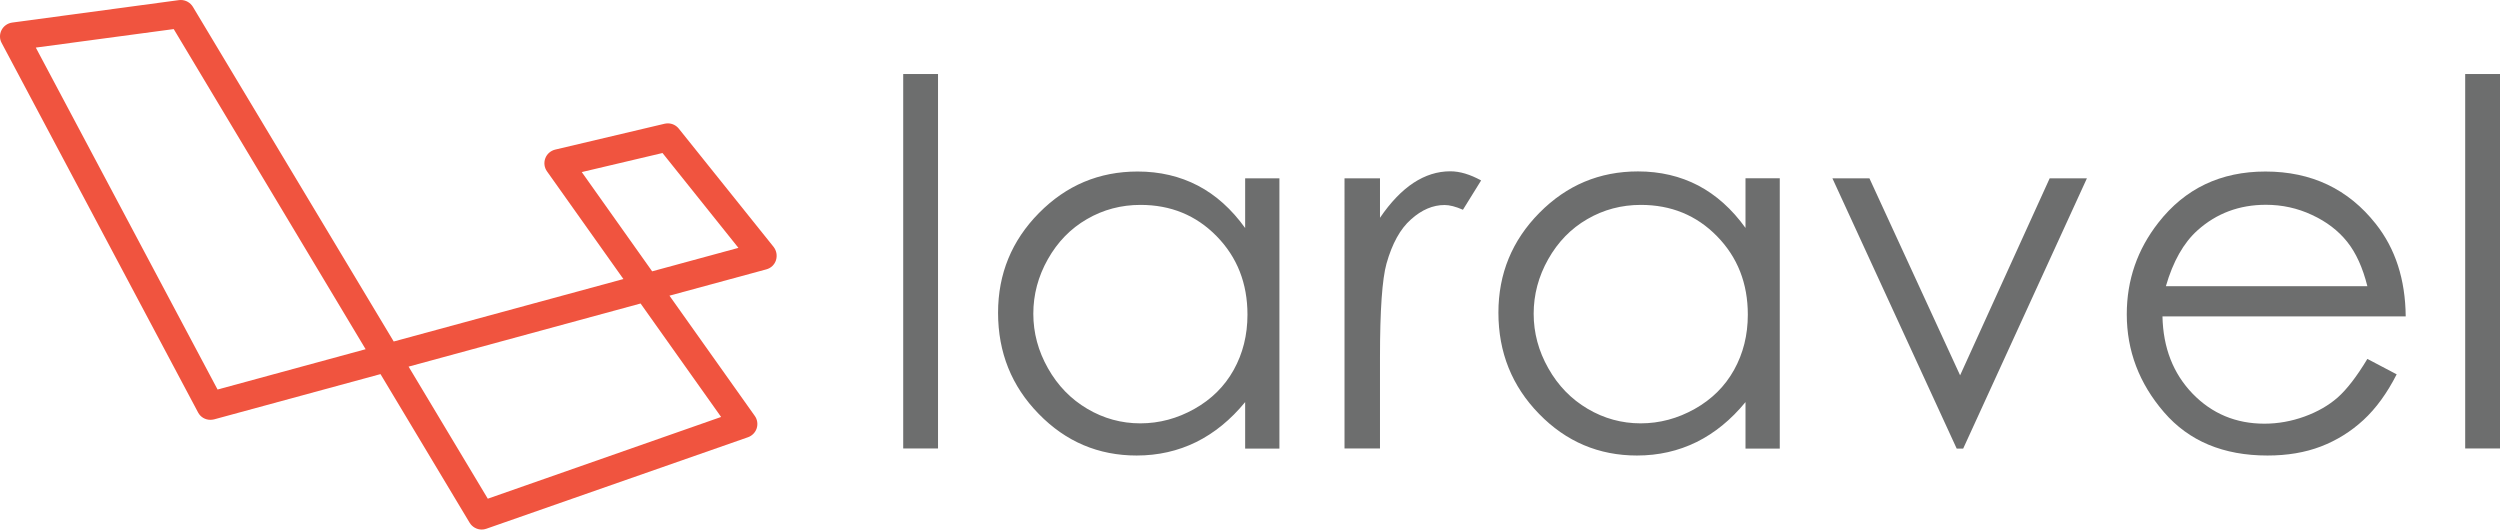 <?xml version="1.0" encoding="utf-8"?>
<!-- Generator: Adobe Illustrator 21.0.0, SVG Export Plug-In . SVG Version: 6.00 Build 0)  -->
<svg version="1.1" id="Layer_1" xmlns="http://www.w3.org/2000/svg" xmlns:xlink="http://www.w3.org/1999/xlink" x="0px" y="0px"
	 viewBox="0 0 2269.4 480.8" style="enable-background:new 0 0 2269.4 480.8;" xml:space="preserve">
<style type="text/css">
	.st0{fill:#F0543F;}
	.st1{fill:#6D6E6E;}
</style>
<path class="st0" d="M702.3,224.2l-86.1-107.4c-2.4-3-6-4.8-9.9-4.8c-1,0-2,0.1-2.9,0.3l-99.4,23.5c-4.1,1-7.5,3.9-9,7.9
	c-1.5,4-0.9,8.4,1.5,11.8l69.4,97.8l-208.5,56.7L175.1,6.2c-2.3-3.8-6.5-6.2-10.9-6.2c-0.6,0-1.1,0-1.7,0.1L11,20.5
	c-4.1,0.6-7.7,3.1-9.6,6.8C-0.5,31-0.5,35.4,1.5,39l178.3,335.4c2.2,4.2,6.5,6.7,11.2,6.7c1.1,0,2.3-0.2,3.3-0.4l151.1-41.1
	l80.9,134.9c2.3,3.8,6.5,6.2,10.9,6.2c1.4,0,2.8-0.2,4.2-0.7L679,396.9c3.7-1.3,6.7-4.3,7.9-8.1c1.2-3.8,0.6-8-1.7-11.2l-77.5-109.2
	l88-23.9c4.1-1.1,7.4-4.2,8.7-8.3C705.7,232,704.9,227.6,702.3,224.2z M442.8,452.7l-71.9-119.9l210.6-57.3l73.1,103L442.8,452.7z
	 M592,246.3l-63.9-90.1l73.3-17.3l68.9,86.1L592,246.3z M197.5,353.6L32.5,43.2l125.2-16.8L331.9,317L197.5,353.6z"/>
<g>
	<path class="st1" d="M819.9,67.2h31.6v339.9h-31.6V67.2z"/>
	<path class="st1" d="M1161.4,161.9v245.3h-31.1V365c-13.2,16.1-28.1,28.2-44.5,36.3c-16.5,8.1-34.5,12.2-54,12.2
		c-34.7,0-64.4-12.6-88.9-37.8C918.3,350.6,906,320,906,283.9c0-35.3,12.4-65.5,37.2-90.6c24.8-25.1,54.6-37.6,89.5-37.6
		c20.1,0,38.4,4.3,54.7,12.8s30.6,21.4,42.9,38.5v-45.1H1161.4z M1035.3,186c-17.6,0-33.8,4.3-48.6,12.9
		c-14.9,8.6-26.7,20.8-35.5,36.4c-8.8,15.6-13.2,32.1-13.2,49.5c0,17.3,4.4,33.8,13.3,49.5c8.9,15.8,20.8,28,35.7,36.8
		c14.9,8.8,31,13.2,48.1,13.2c17.3,0,33.6-4.4,49.1-13.1c15.5-8.7,27.4-20.5,35.7-35.4c8.3-14.9,12.5-31.6,12.5-50.2
		c0-28.4-9.3-52.1-28-71.2S1062.6,186,1035.3,186z"/>
	<path class="st1" d="M1220.5,161.9h32.2v35.8c9.6-14.1,19.8-24.7,30.4-31.7c10.7-7,21.8-10.5,33.4-10.5c8.7,0,18,2.8,28,8.3
		l-16.5,26.6c-6.6-2.9-12.2-4.3-16.7-4.3c-10.5,0-20.7,4.3-30.4,13c-9.8,8.6-17.2,22.1-22.3,40.2c-3.9,14-5.9,42.2-5.9,84.8v83
		h-32.2V161.9z"/>
	<path class="st1" d="M1615.6,161.9v245.3h-31.1V365c-13.2,16.1-28.1,28.2-44.5,36.3c-16.5,8.1-34.5,12.2-54,12.2
		c-34.7,0-64.4-12.6-88.9-37.8c-24.6-25.2-36.9-55.8-36.9-91.9c0-35.3,12.4-65.5,37.2-90.6c24.8-25.1,54.6-37.6,89.5-37.6
		c20.1,0,38.4,4.3,54.7,12.8c16.3,8.6,30.6,21.4,42.9,38.5v-45.1H1615.6z M1489.5,186c-17.6,0-33.8,4.3-48.6,12.9
		c-14.9,8.6-26.7,20.8-35.5,36.4c-8.8,15.6-13.2,32.1-13.2,49.5c0,17.3,4.4,33.8,13.3,49.5c8.9,15.8,20.8,28,35.7,36.8
		c14.9,8.8,31,13.2,48.1,13.2c17.3,0,33.6-4.4,49.1-13.1c15.5-8.7,27.4-20.5,35.7-35.4c8.3-14.9,12.5-31.6,12.5-50.2
		c0-28.4-9.3-52.1-28-71.2S1516.8,186,1489.5,186z"/>
	<path class="st1" d="M1663.4,161.9h33.6l82.3,178.8l81.3-178.8h33.8l-112.3,245.3h-5.9L1663.4,161.9z"/>
	<path class="st1" d="M2149,325.8l26.6,14c-8.7,17.1-18.8,31-30.2,41.5c-11.4,10.5-24.3,18.5-38.6,24c-14.3,5.5-30.5,8.2-48.5,8.2
		c-40,0-71.3-13.1-93.9-39.3c-22.6-26.2-33.8-55.9-33.8-88.9c0-31.1,9.6-58.8,28.7-83.2c24.2-31,56.6-46.4,97.2-46.4
		c41.8,0,75.2,15.9,100.2,47.6c17.7,22.4,26.8,50.3,27.1,83.9H1963c0.6,28.5,9.7,51.8,27.3,70.1c17.6,18.2,39.4,27.3,65.2,27.3
		c12.5,0,24.6-2.2,36.5-6.5c11.8-4.3,21.9-10.1,30.1-17.3C2130.4,353.4,2139.4,341.8,2149,325.8z M2149,259.8
		c-4.2-16.8-10.3-30.3-18.4-40.4c-8.1-10.1-18.7-18.2-31.9-24.3c-13.2-6.2-27.2-9.2-41.8-9.2c-24.1,0-44.8,7.7-62.1,23.2
		c-12.6,11.3-22.2,28.2-28.7,50.7H2149z"/>
	<path class="st1" d="M2237.8,67.2h31.6v339.9h-31.6V67.2z"/>
</g>
</svg>

